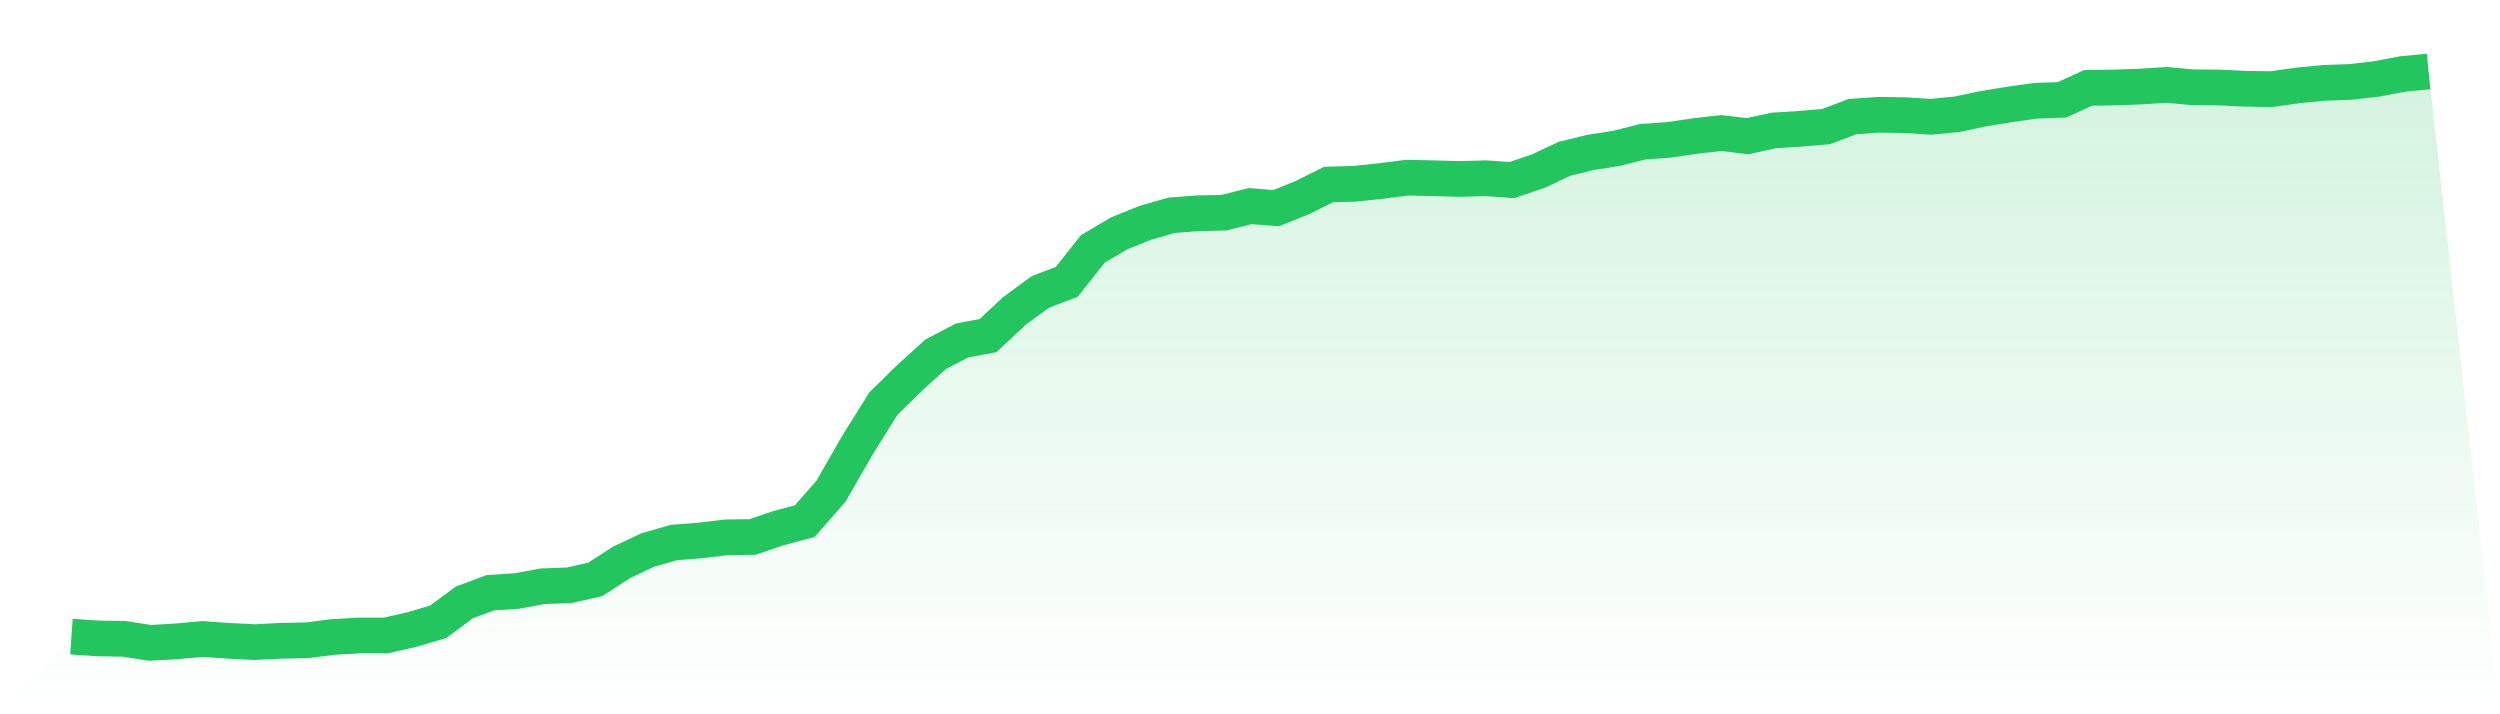 <svg viewBox="0 0 140 40" xmlns="http://www.w3.org/2000/svg">
<defs>
<linearGradient id="gradient" x1="0" x2="0" y1="0" y2="1">
<stop offset="0%" stop-color="#22c55e" stop-opacity="0.2"/>
<stop offset="100%" stop-color="#22c55e" stop-opacity="0"/>
</linearGradient>
</defs>
<path d="M4,35.649 L4,35.649 L5.467,35.752 L6.933,35.773 L8.4,36 L9.867,35.917 L11.333,35.783 L12.8,35.886 L14.267,35.959 L15.733,35.886 L17.2,35.855 L18.667,35.669 L20.133,35.587 L21.6,35.587 L23.067,35.256 L24.533,34.822 L26,33.738 L27.467,33.19 L28.933,33.097 L30.4,32.829 L31.867,32.777 L33.333,32.447 L34.8,31.496 L36.267,30.804 L37.733,30.381 L39.2,30.267 L40.667,30.092 L42.133,30.071 L43.6,29.575 L45.067,29.183 L46.533,27.509 L48,24.958 L49.467,22.603 L50.933,21.167 L52.4,19.835 L53.867,19.07 L55.333,18.791 L56.8,17.418 L58.267,16.343 L59.733,15.786 L61.2,13.937 L62.667,13.069 L64.133,12.48 L65.6,12.057 L67.067,11.943 L68.533,11.912 L70,11.54 L71.467,11.654 L72.933,11.065 L74.4,10.332 L75.867,10.291 L77.333,10.136 L78.8,9.95 L80.267,9.981 L81.733,10.022 L83.2,9.981 L84.667,10.084 L86.133,9.588 L87.6,8.896 L89.067,8.535 L90.533,8.307 L92,7.935 L93.467,7.832 L94.933,7.615 L96.4,7.45 L97.867,7.626 L99.333,7.305 L100.8,7.212 L102.267,7.088 L103.733,6.531 L105.2,6.427 L106.667,6.448 L108.133,6.541 L109.6,6.396 L111.067,6.087 L112.533,5.849 L114,5.642 L115.467,5.591 L116.933,4.919 L118.4,4.899 L119.867,4.847 L121.333,4.754 L122.8,4.888 L124.267,4.899 L125.733,4.971 L127.2,4.992 L128.667,4.785 L130.133,4.64 L131.6,4.589 L133.067,4.423 L134.533,4.145 L136,4 L140,40 L0,40 z" fill="url(#gradient)"/>
<path d="M4,35.649 L4,35.649 L5.467,35.752 L6.933,35.773 L8.4,36 L9.867,35.917 L11.333,35.783 L12.8,35.886 L14.267,35.959 L15.733,35.886 L17.2,35.855 L18.667,35.669 L20.133,35.587 L21.6,35.587 L23.067,35.256 L24.533,34.822 L26,33.738 L27.467,33.19 L28.933,33.097 L30.4,32.829 L31.867,32.777 L33.333,32.447 L34.8,31.496 L36.267,30.804 L37.733,30.381 L39.2,30.267 L40.667,30.092 L42.133,30.071 L43.6,29.575 L45.067,29.183 L46.533,27.509 L48,24.958 L49.467,22.603 L50.933,21.167 L52.4,19.835 L53.867,19.07 L55.333,18.791 L56.8,17.418 L58.267,16.343 L59.733,15.786 L61.2,13.937 L62.667,13.069 L64.133,12.48 L65.6,12.057 L67.067,11.943 L68.533,11.912 L70,11.54 L71.467,11.654 L72.933,11.065 L74.4,10.332 L75.867,10.291 L77.333,10.136 L78.8,9.95 L80.267,9.981 L81.733,10.022 L83.2,9.981 L84.667,10.084 L86.133,9.588 L87.6,8.896 L89.067,8.535 L90.533,8.307 L92,7.935 L93.467,7.832 L94.933,7.615 L96.4,7.45 L97.867,7.626 L99.333,7.305 L100.8,7.212 L102.267,7.088 L103.733,6.531 L105.2,6.427 L106.667,6.448 L108.133,6.541 L109.6,6.396 L111.067,6.087 L112.533,5.849 L114,5.642 L115.467,5.591 L116.933,4.919 L118.4,4.899 L119.867,4.847 L121.333,4.754 L122.8,4.888 L124.267,4.899 L125.733,4.971 L127.2,4.992 L128.667,4.785 L130.133,4.64 L131.6,4.589 L133.067,4.423 L134.533,4.145 L136,4" fill="none" stroke="#22c55e" stroke-width="2"/>
</svg>